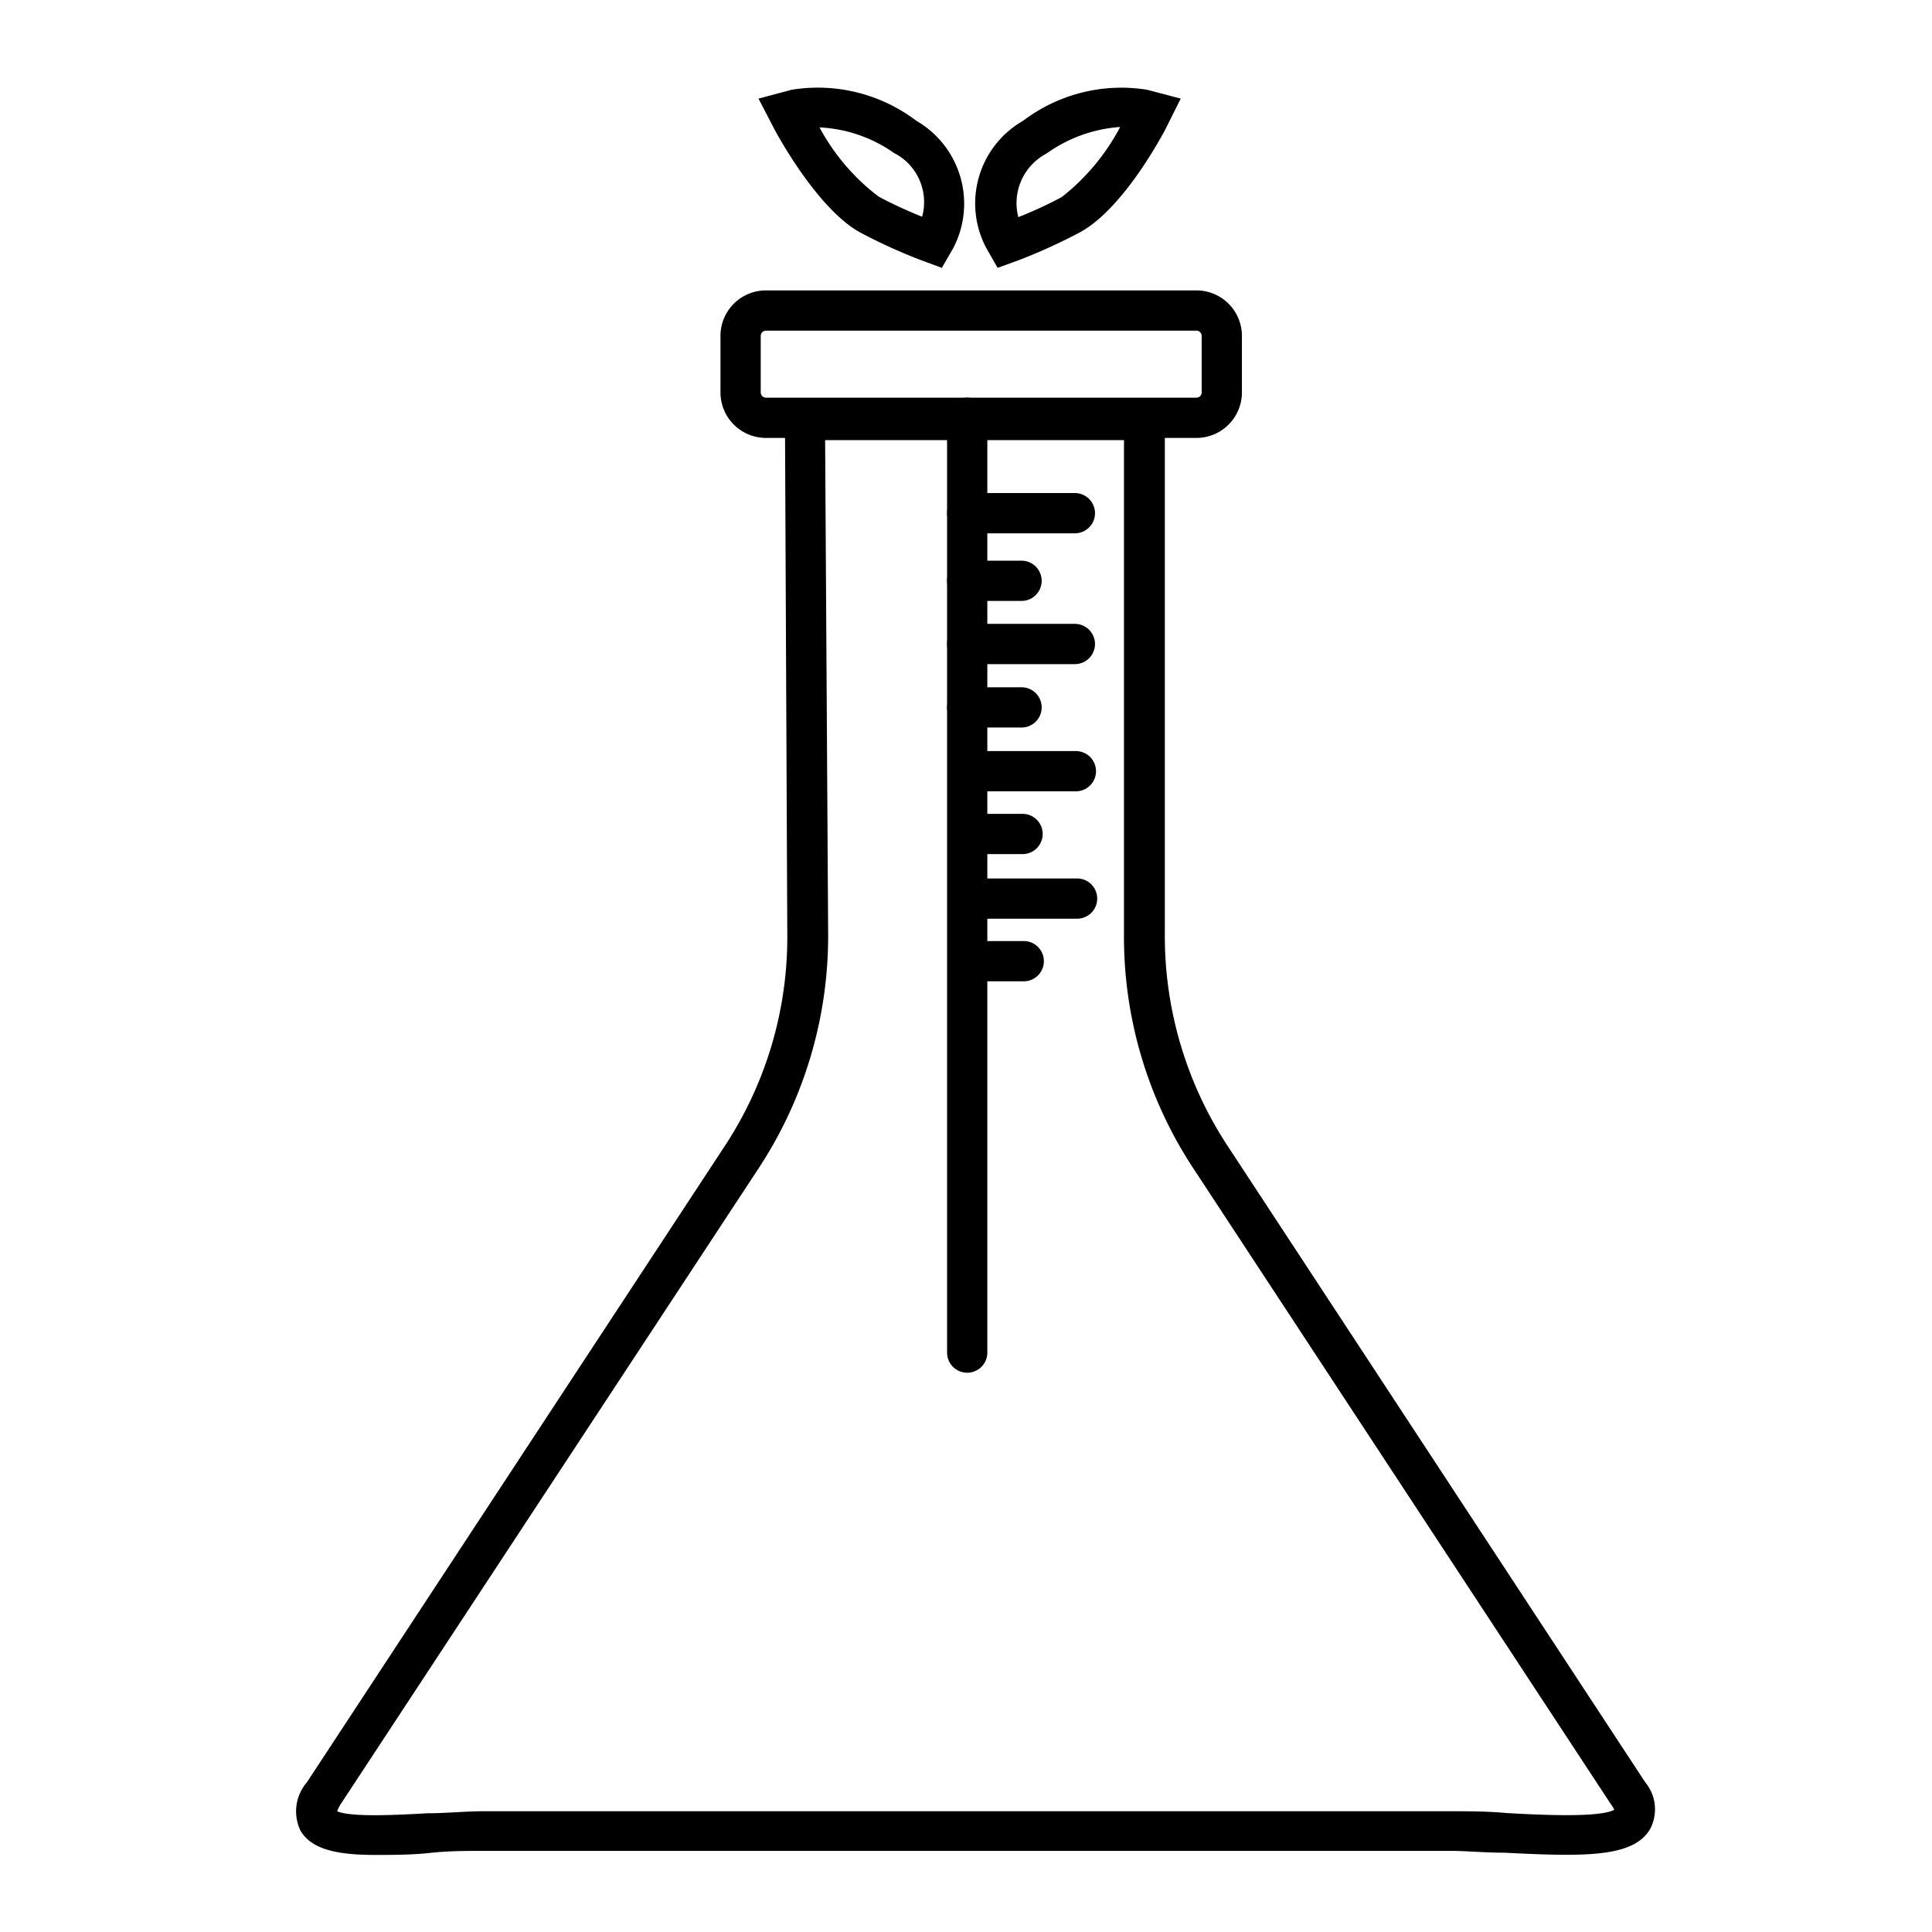<?xml version="1.0" ?><!-- Uploaded to: SVG Repo, www.svgrepo.com, Generator: SVG Repo Mixer Tools -->
<svg fill="#000000" width="800px" height="800px" viewBox="0 0 96 96" data-name="Your Icons" id="Your_Icons" xmlns="http://www.w3.org/2000/svg"><title/><path d="M46.8,13.31l-1.08-.4a27.16,27.16,0,0,1-3-1.37c-2-1.12-3.88-4.45-4.23-5.1l-.8-1.54,1.65-.44A8.1,8.1,0,0,1,45.53,6a4.76,4.76,0,0,1,1.83,6.34Zm-6.09-7a10.62,10.62,0,0,0,2.95,3.46c.76.41,1.61.78,2.16,1a2.74,2.74,0,0,0-1.4-3.17A7,7,0,0,0,40.71,6.33Z"/><path d="M49.57,13.31l-.57-1A4.73,4.73,0,0,1,50.84,6,8.07,8.07,0,0,1,57,4.46l1.67.44L57.9,6.44c-.21.39-2.11,3.94-4.23,5.1a28.09,28.09,0,0,1-3,1.37Zm6.08-7A7.14,7.14,0,0,0,52,7.63a2.78,2.78,0,0,0-1.4,3.16,20.28,20.28,0,0,0,2.16-1A10.82,10.82,0,0,0,55.65,6.33Z"/><path d="M59.45,21.76H38.06A2.26,2.26,0,0,1,35.8,19.5V16.69a2.26,2.26,0,0,1,2.26-2.26H59.45a2.26,2.26,0,0,1,2.26,2.26V19.5A2.26,2.26,0,0,1,59.45,21.76ZM38.06,16.43a.26.26,0,0,0-.26.26V19.5a.26.26,0,0,0,.26.26H59.45a.26.26,0,0,0,.26-.26V16.69a.26.26,0,0,0-.26-.26Z"/><path d="M18.64,92.17c-1.8,0-3.15-.24-3.71-1.21a2.21,2.21,0,0,1,.32-2.4l20.8-31.67a18.88,18.88,0,0,0,3.07-10.52L39,19.84H57.88l0,26.54a19,19,0,0,0,3.08,10.5L81.75,88.56A2.1,2.1,0,0,1,82,90.87c-.82,1.44-3.28,1.39-7.24,1.19-1,0-1.87-.09-2.65-.09H24c-.81,0-1.73,0-2.63.1S19.46,92.17,18.64,92.17ZM16.75,90c.69.31,3.06.18,4.5.1.93,0,1.88-.1,2.74-.1H72.13c.83,0,1.76,0,2.75.09,1.62.09,4.57.24,5.33-.16a.93.93,0,0,0-.14-.24L59.26,58a20.9,20.9,0,0,1-3.41-11.59l0-24.54H41l.15,24.52A21,21,0,0,1,37.73,58L16.92,89.66A2.12,2.12,0,0,0,16.75,90Z"/><path d="M48.06,68.21a1,1,0,0,1-1-1V20.76a1,1,0,0,1,2,0V67.21A1,1,0,0,1,48.06,68.21Z"/><path d="M53.41,26.5H48.06a1,1,0,0,1,0-2h5.35a1,1,0,0,1,0,2Z"/><path d="M53.41,33H48.06a1,1,0,0,1,0-2h5.35a1,1,0,0,1,0,2Z"/><path d="M50.76,29.86h-2.7a1,1,0,0,1,0-2h2.7a1,1,0,1,1,0,2Z"/><path d="M50.76,36.15h-2.7a1,1,0,0,1,0-2h2.7a1,1,0,0,1,0,2Z"/><path d="M53.46,39.32H48.11a1,1,0,0,1,0-2h5.35a1,1,0,0,1,0,2Z"/><path d="M50.81,42.44h-2.7a1,1,0,0,1,0-2h2.7a1,1,0,0,1,0,2Z"/><path d="M53.52,45.65H48.17a1,1,0,0,1,0-2h5.35a1,1,0,0,1,0,2Z"/><path d="M50.87,48.76h-2.7a1,1,0,0,1,0-2h2.7a1,1,0,0,1,0,2Z"/></svg>